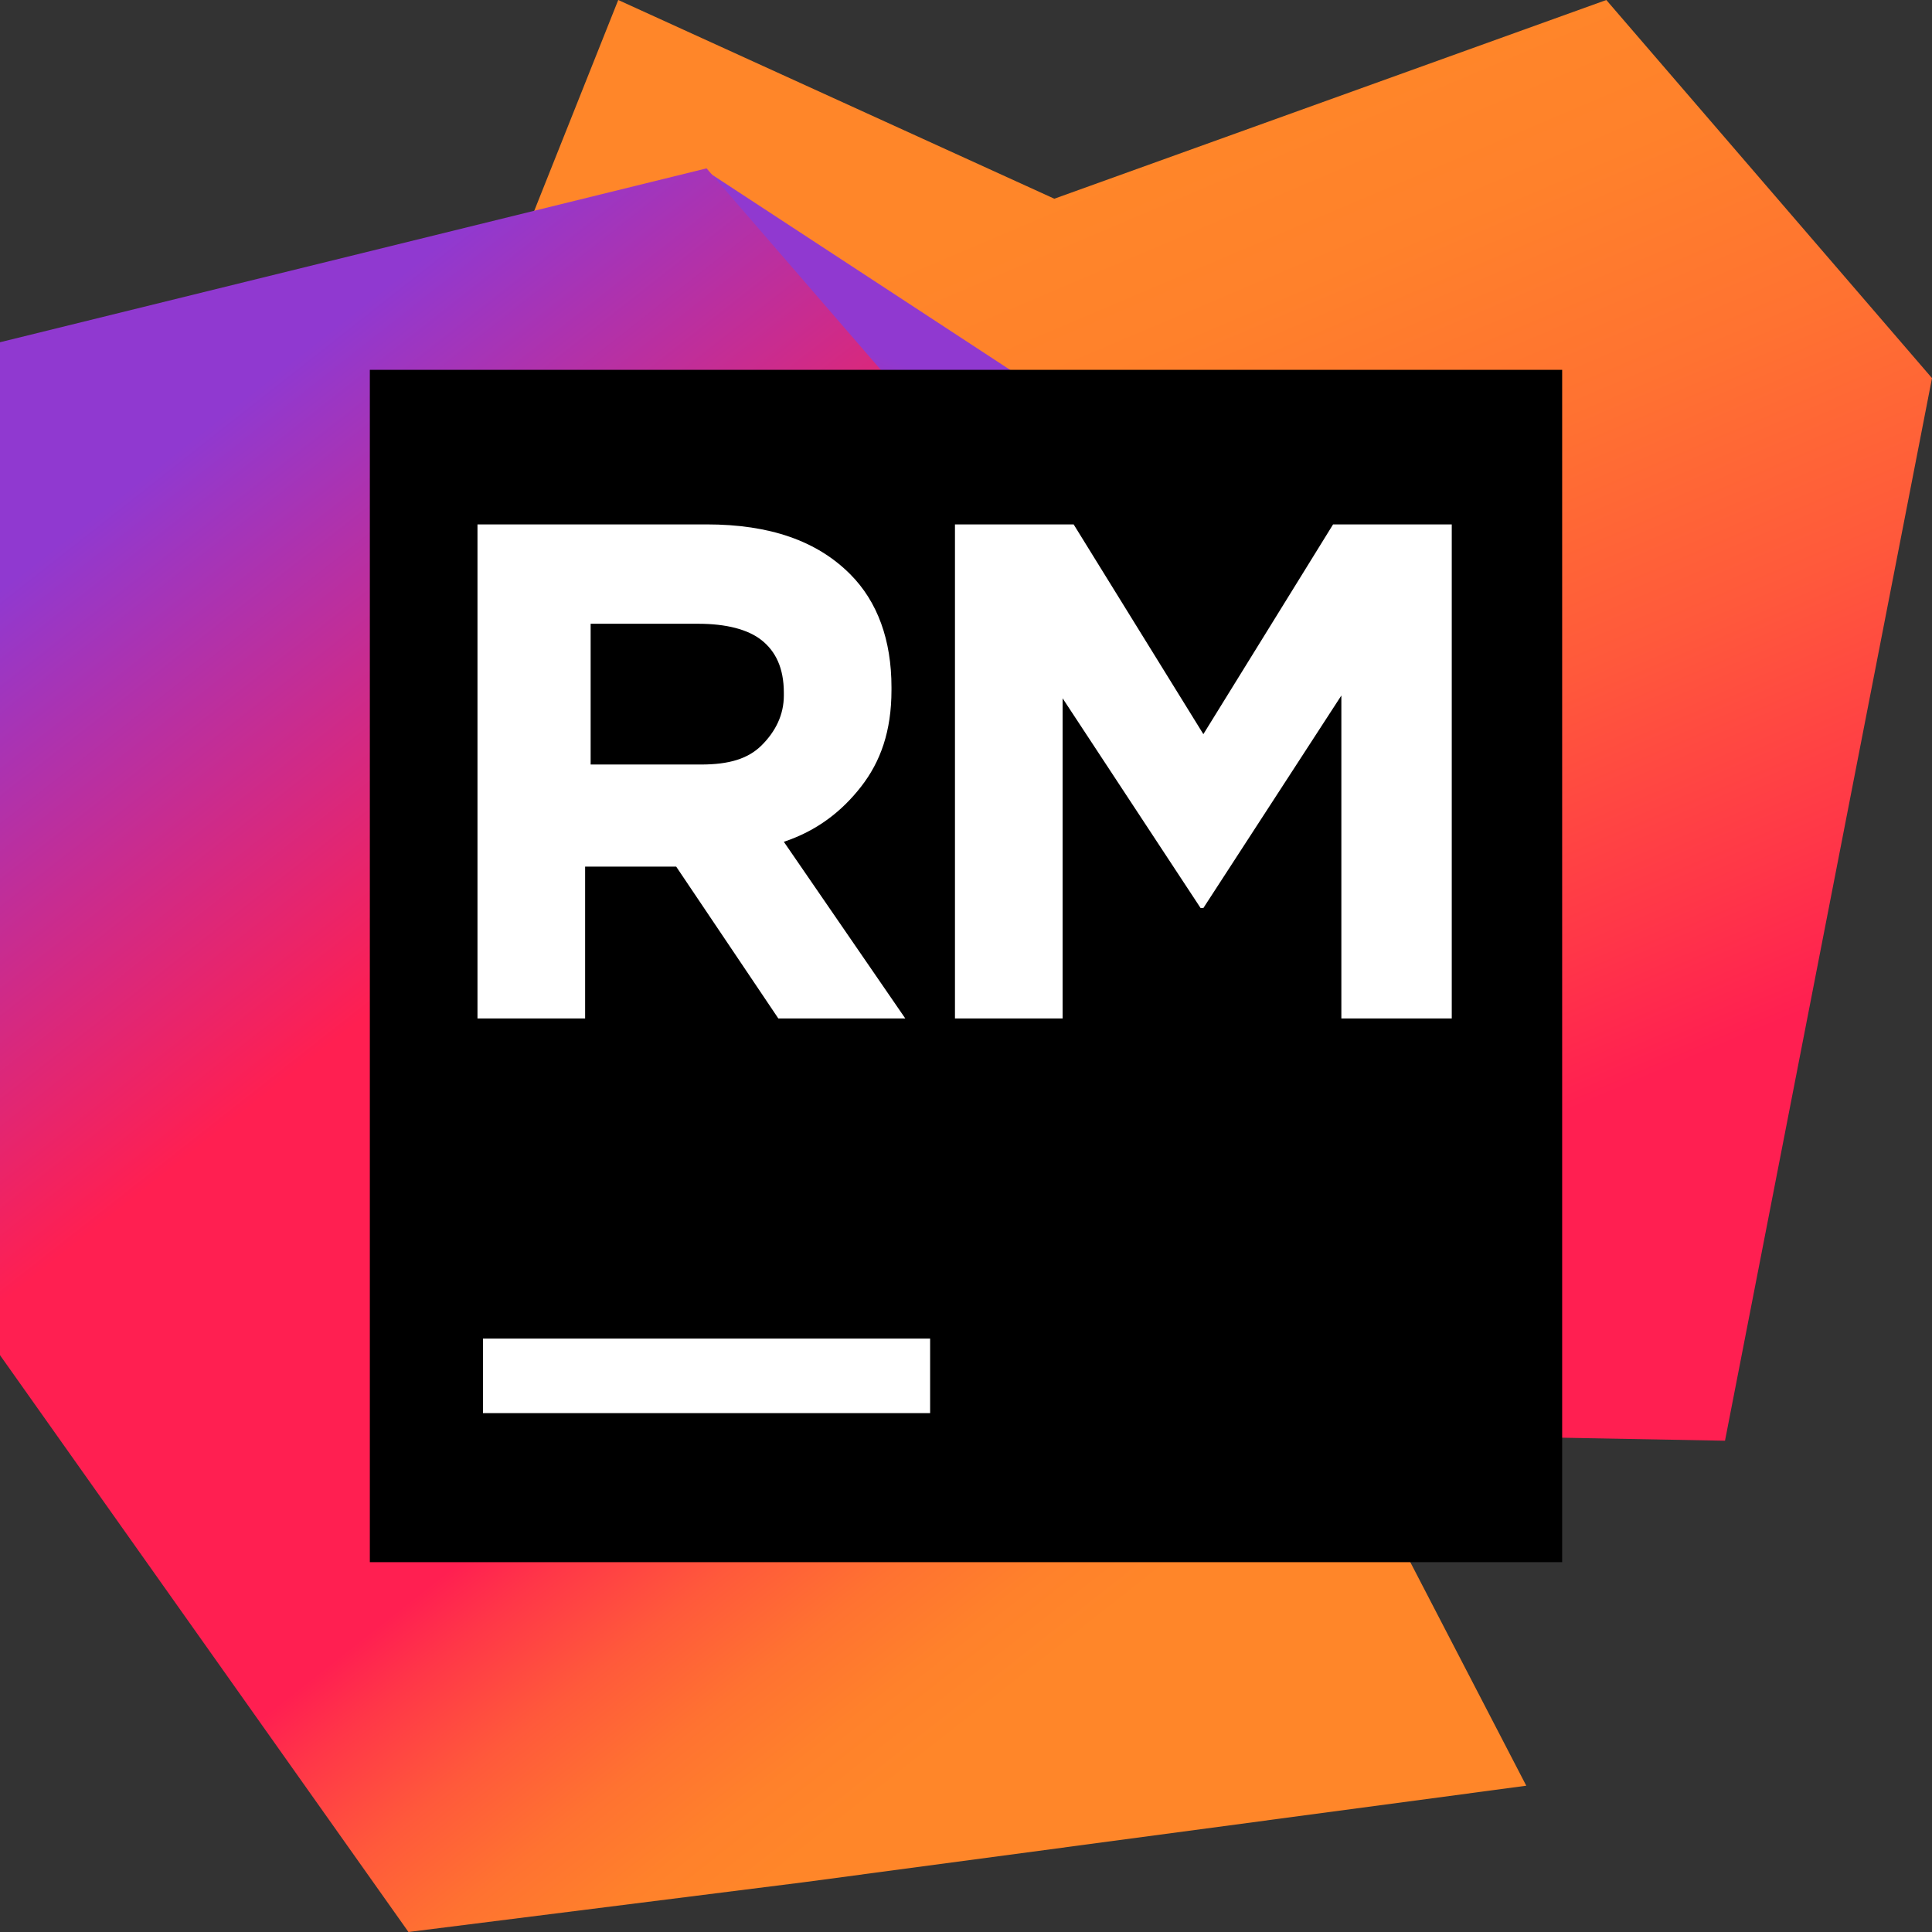 <svg width="70" height="70" viewBox="0 0 70 70" fill="none" xmlns="http://www.w3.org/2000/svg">
<rect x="0" y="0" width="70" height="70" fill="#333333" stroke="none"/>
<path d="M58.2 0L38.2 7.2L22.4 0L6.9 38.9L24.7 31.8L24.4 51.5L62.5 52.2L70 13.7L58.2 0Z" fill="url(#paint0_linear)"/>
<path d="M50.8 22.7L25.6 6.2L5.3 18.7L49.8 35.9L50.8 22.7Z" fill="url(#paint1_linear)"/>
<path d="M29.1 68.2L55.3 64.7L47 48.7L52.5 42L53.1 37.9L25.6 6.1L0 12.4V49.1L14.8 70L29.1 68.2Z" fill="url(#paint2_linear)"/>
<path d="M56.6 13.4H13.4V56.6H56.6V13.4Z" fill="black"/>
<path d="M33.7 48.5H17.5V51.2H33.7V48.5Z" fill="white"/>
<path d="M34.6 19H38.9L43.6 26.6L48.3 19H52.6V36.9H48.6V25.2L43.6 32.9H43.5L38.5 25.3V36.9H34.6V19Z" fill="white"/>
<path d="M17.4 19H25.6C27.9 19 29.6 19.6 30.8 20.8C31.8 21.8 32.3 23.2 32.3 24.9V25C32.3 26.5 31.9 27.6 31.2 28.5C30.5 29.4 29.6 30.1 28.4 30.5L32.8 36.9H28.2L24.5 31.4H21.2V36.9H17.3V19H17.4ZM25.4 27.7C26.4 27.7 27.1 27.5 27.6 27C28.1 26.5 28.4 25.9 28.4 25.2V25.1C28.4 24.2 28.1 23.6 27.6 23.2C27.1 22.8 26.3 22.6 25.3 22.6H21.4V27.7H25.4Z" fill="white"/>
<defs>
<linearGradient id="paint0_linear" x1="49.609" y1="52.554" x2="30.346" y2="7.163" gradientUnits="userSpaceOnUse">
<stop offset="0.172" stop-color="#FF1F51"/>
<stop offset="0.28" stop-color="#FF3648"/>
<stop offset="0.468" stop-color="#FF593B"/>
<stop offset="0.646" stop-color="#FF7231"/>
<stop offset="0.809" stop-color="#FF812B"/>
<stop offset="0.941" stop-color="#FF8629"/>
</linearGradient>
<linearGradient id="paint1_linear" x1="33.259" y1="12.887" x2="25.105" y2="33.436" gradientUnits="userSpaceOnUse">
<stop offset="0.022" stop-color="#9039D0"/>
<stop offset="0.629" stop-color="#FF1F51"/>
</linearGradient>
<linearGradient id="paint2_linear" x1="0.29" y1="11.224" x2="45.284" y2="68.42" gradientUnits="userSpaceOnUse">
<stop offset="0.107" stop-color="#9039D0"/>
<stop offset="0.387" stop-color="#FF1F51"/>
<stop offset="0.629" stop-color="#FF1F51"/>
<stop offset="0.66" stop-color="#FF3648"/>
<stop offset="0.714" stop-color="#FF593B"/>
<stop offset="0.765" stop-color="#FF7231"/>
<stop offset="0.812" stop-color="#FF812B"/>
<stop offset="0.85" stop-color="#FF8629"/>
</linearGradient>
</defs>
</svg>
